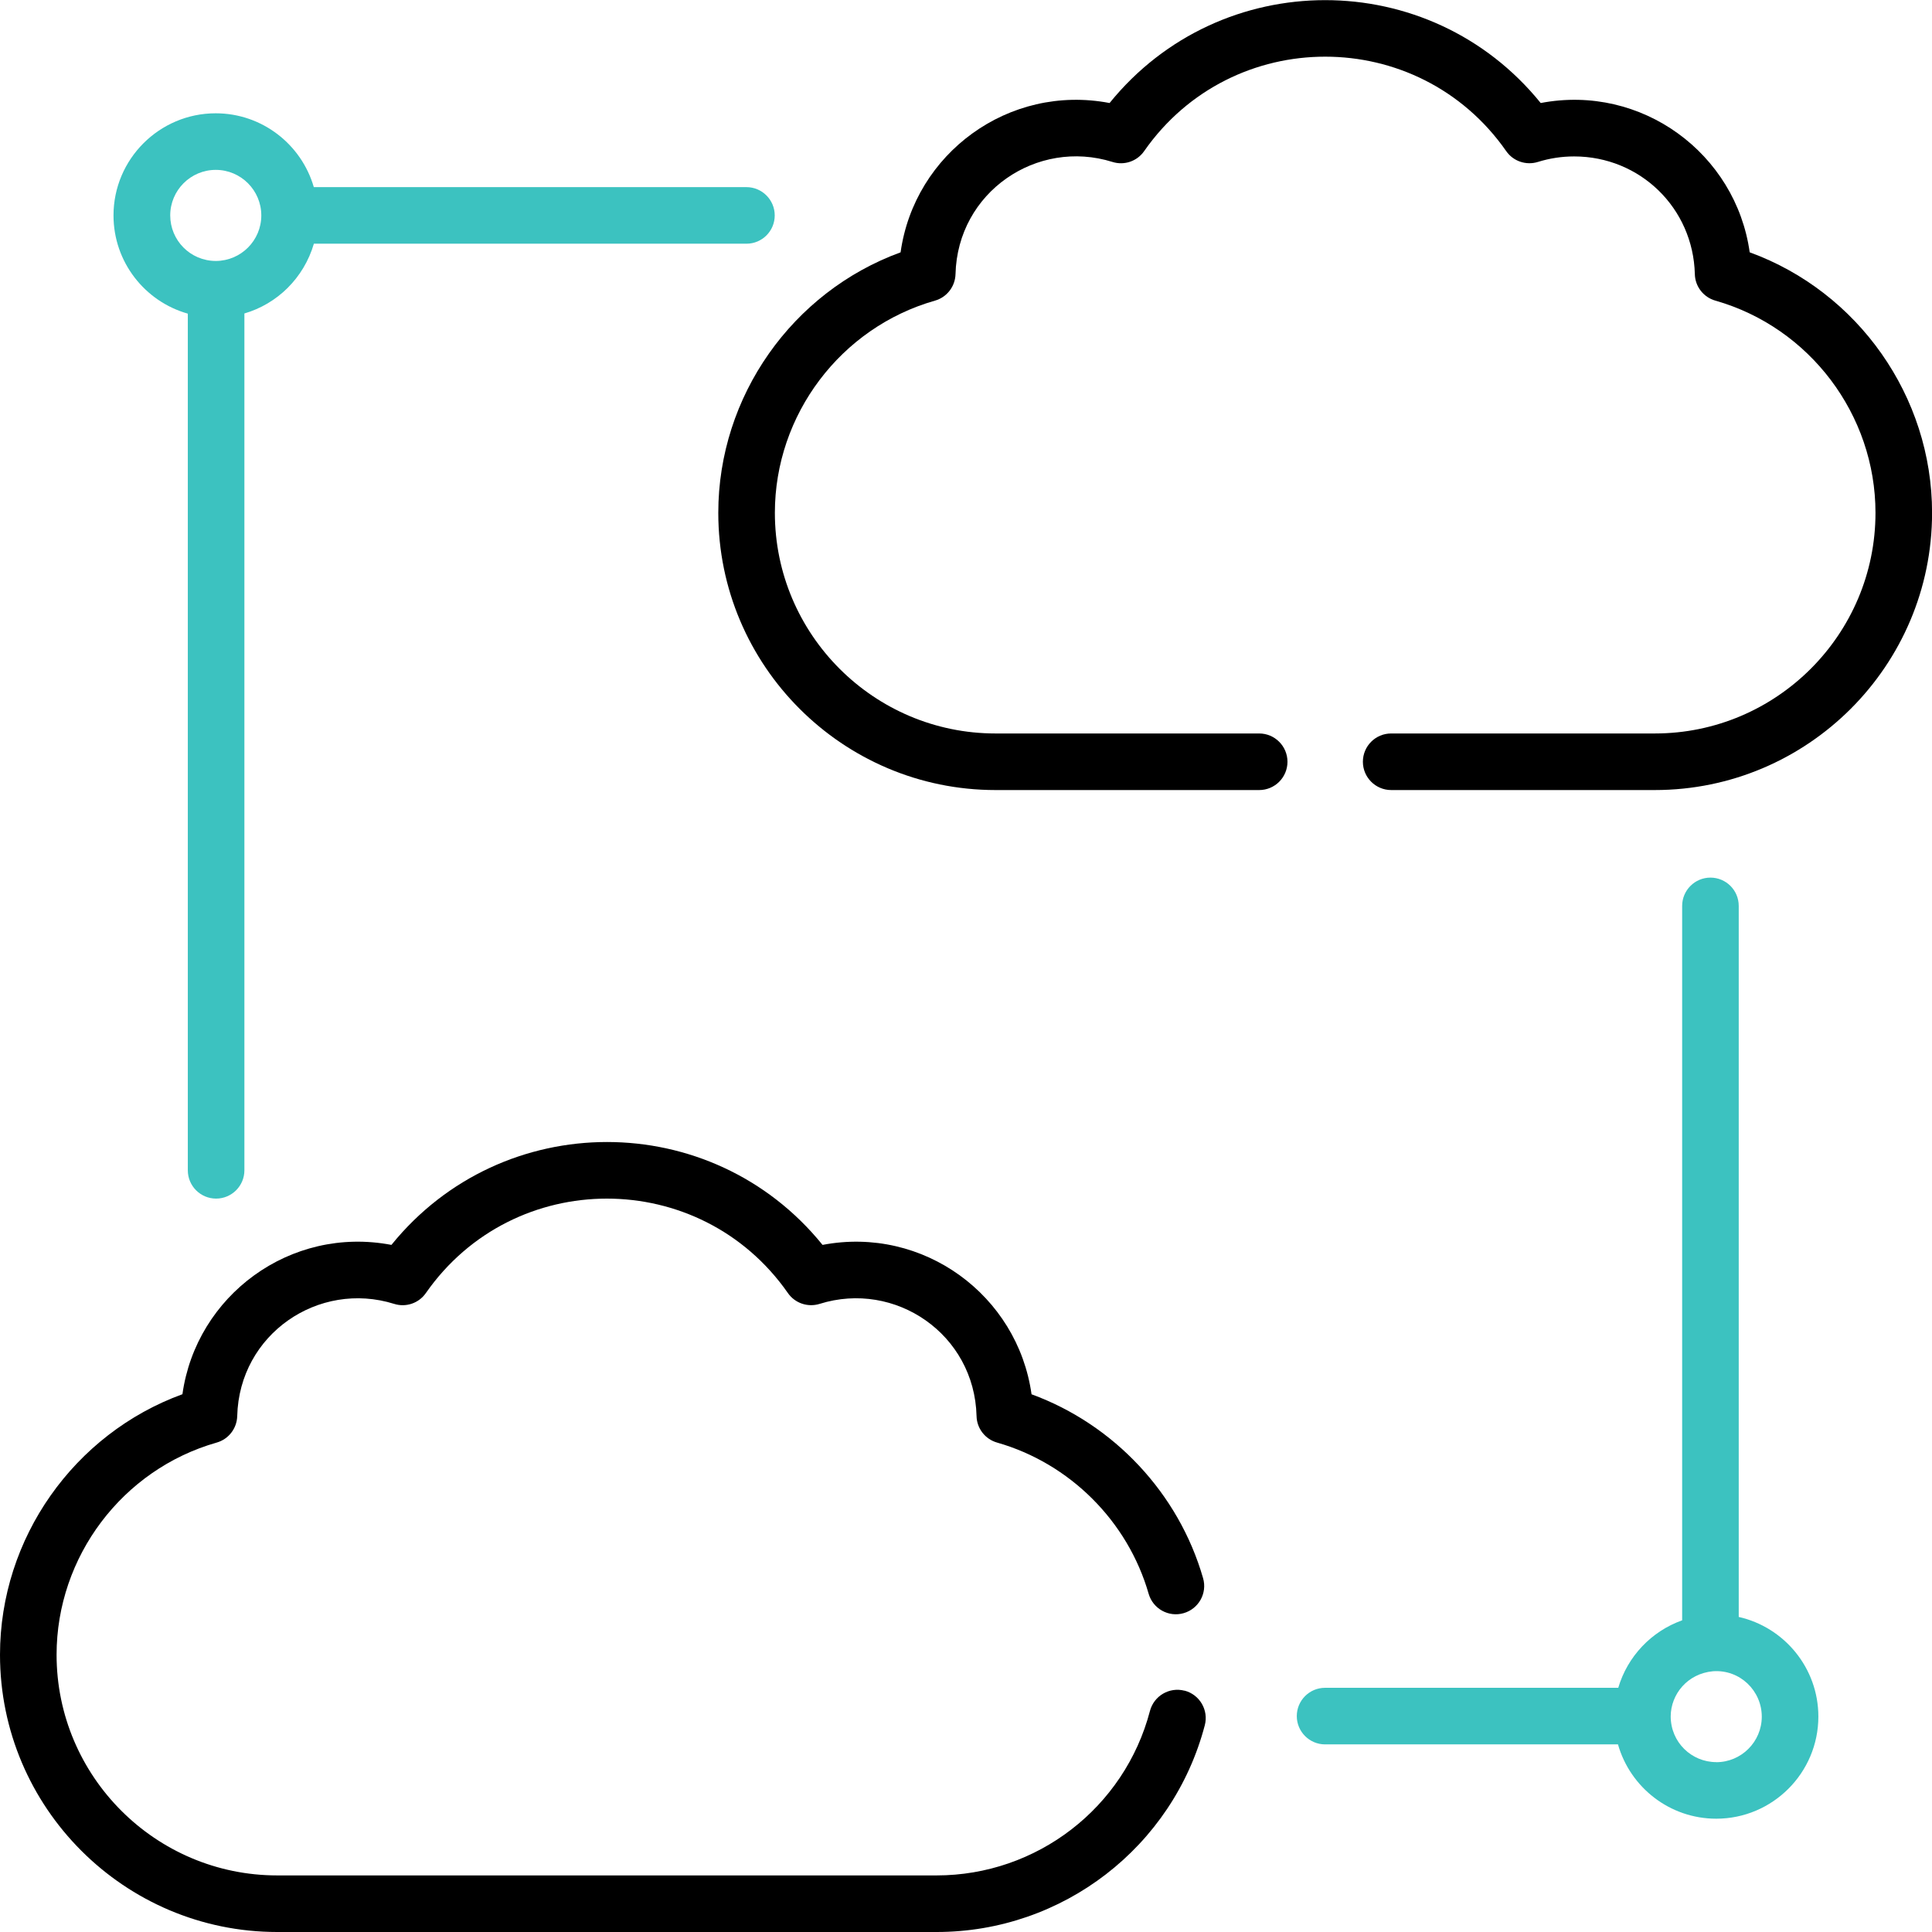<?xml version="1.0" encoding="UTF-8"?>
<svg id="Layer_1" xmlns="http://www.w3.org/2000/svg" version="1.1" viewBox="0 0 280 280">
  <!-- Generator: Adobe Illustrator 29.6.0, SVG Export Plug-In . SVG Version: 2.1.1 Build 207)  -->
  <defs>
    <style>
      .st0 {
        fill: #3cc2c0;
      }
    </style>
  </defs>
  <path class="st0" d="M251.99,234.34v-103.05c0-2.27-1.84-4.1-4.1-4.1s-4.1,1.84-4.1,4.1v103.54c-4.45,1.58-7.92,5.23-9.26,9.78h-42.49c-2.27,0-4.1,1.84-4.1,4.1s1.84,4.1,4.1,4.1h42.45c1.76,6.21,7.48,10.77,14.24,10.77,8.16,0,14.8-6.64,14.8-14.8,0-7.04-4.94-12.95-11.54-14.44ZM248.73,255.38c-3.56,0-6.6-2.86-6.6-6.64.02-3.18,2.41-6.19,6.13-6.53,3.91-.28,7.07,2.83,7.07,6.58,0,3.64-2.96,6.6-6.6,6.6Z"/>
  <path class="st0" d="M27.22,45.46v124.15c0,2.27,1.84,4.1,4.1,4.1s4.1-1.84,4.1-4.1V45.43c4.73-1.38,8.6-5.1,10.07-10.11h62.69c2.27,0,4.1-1.84,4.1-4.1s-1.84-4.1-4.1-4.1h-62.7c-1.78-6.17-7.48-10.7-14.22-10.7-8.16,0-14.81,6.64-14.81,14.8,0,6.76,4.55,12.47,10.75,14.23ZM31.27,24.62c3.64,0,6.6,2.96,6.6,6.6s-2.95,6.58-6.57,6.6c-3.75,0-6.63-3.02-6.63-6.6,0-3.64,2.96-6.6,6.6-6.6Z"/>
  <path d="M253.58,36.57c-2-14.3-15.63-24.44-30.29-21.64-16.11-19.9-46.4-19.86-62.48,0-14.62-2.79-28.28,7.3-30.29,21.64-15.69,5.72-26.42,20.86-26.42,37.75,0,22.16,18.03,40.18,40.18,40.18h38.21c2.27,0,4.1-1.84,4.1-4.1s-1.84-4.1-4.1-4.1h-38.21c-17.63,0-31.98-14.35-31.98-31.98,0-14.21,9.54-26.86,23.2-30.75,1.73-.49,2.93-2.05,2.98-3.84.3-11.9,11.81-19.69,22.75-16.26,1.71.54,3.57-.1,4.59-1.57,12.74-18.25,39.73-18.25,52.47,0,1.02,1.47,2.88,2.1,4.59,1.57,1.7-.53,3.46-.8,5.25-.8,9.57,0,17.26,7.49,17.5,17.06.04,1.79,1.25,3.35,2.98,3.84,13.66,3.89,23.2,16.53,23.2,30.75,0,17.63-14.35,31.98-31.98,31.98h-38.21c-2.27,0-4.1,1.84-4.1,4.1s1.84,4.1,4.1,4.1h38.21c22.16,0,40.18-18.02,40.18-40.18,0-16.89-10.73-32.03-26.42-37.75Z"/>
  <path d="M171.67,245.03c-2.19-.57-4.43.74-5.01,2.93-3.68,14.04-16.4,23.84-30.93,23.84H40.18c-17.63,0-31.98-14.35-31.98-31.98,0-14.21,9.54-26.86,23.2-30.75,1.73-.49,2.93-2.05,2.98-3.84.3-11.9,11.81-19.69,22.75-16.26,1.71.54,3.57-.1,4.59-1.57,12.74-18.25,39.73-18.25,52.47,0,1.02,1.47,2.88,2.1,4.59,1.57,10.96-3.44,22.45,4.38,22.75,16.26.04,1.79,1.25,3.35,2.98,3.84,10.52,3,18.94,11.39,21.96,21.91.63,2.18,2.9,3.44,5.08,2.81,2.18-.63,3.44-2.9,2.81-5.07-3.53-12.29-12.92-22.28-24.86-26.65-2.01-14.34-15.68-24.44-30.29-21.65-16.11-19.9-46.41-19.86-62.48,0-14.66-2.8-28.29,7.35-30.29,21.64C10.73,207.79,0,222.92,0,239.82,0,261.97,18.03,280,40.18,280h95.56c18.26,0,34.24-12.32,38.87-29.97.57-2.19-.74-4.43-2.93-5.01Z"/>
</svg>